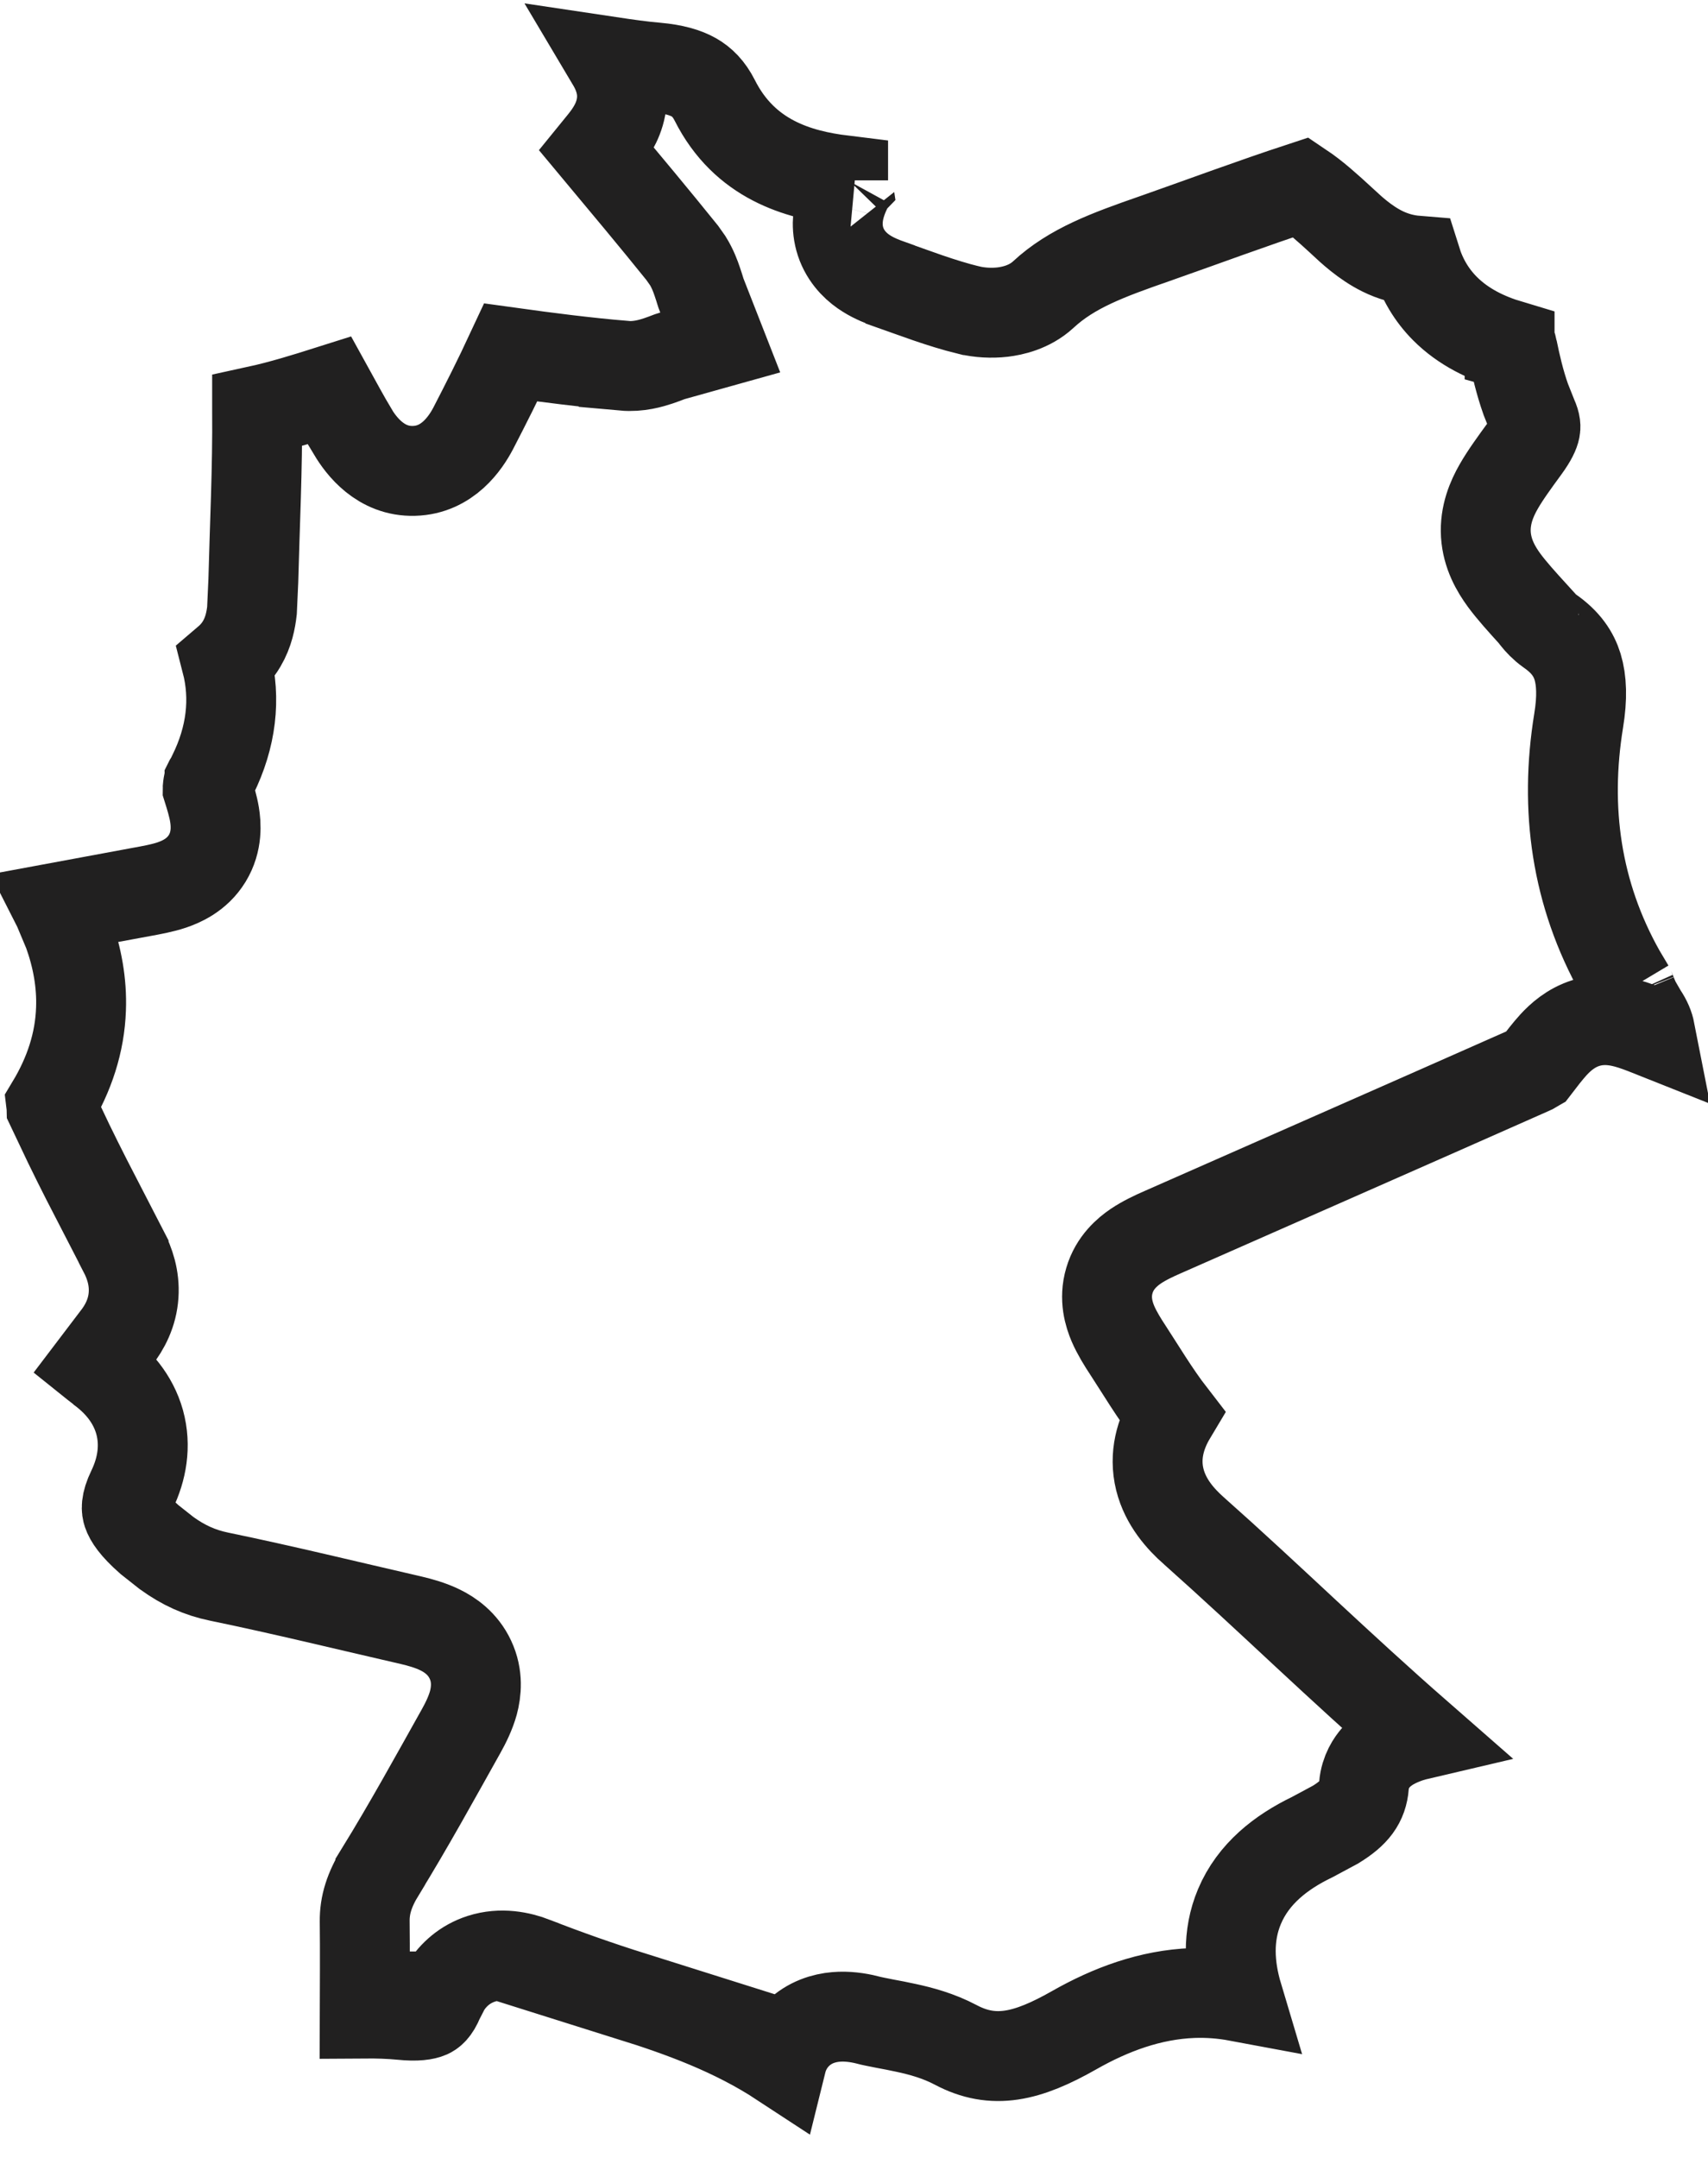 <svg xmlns="http://www.w3.org/2000/svg" fill="none" viewBox="0 0 19 24" height="24" width="19">
<path stroke-miterlimit="10" stroke="#212020" d="M6.803 0.688C6.97 0.713 7.137 0.737 7.302 0.751C7.492 0.768 7.625 0.807 7.72 0.861C7.807 0.911 7.885 0.986 7.951 1.116C8.284 1.778 8.882 1.944 9.379 2.005V2.006C9.407 2.009 9.435 2.015 9.462 2.02C9.461 2.02 9.461 2.022 9.461 2.022L9.46 2.023C9.42 2.096 9.375 2.189 9.347 2.29C9.318 2.396 9.297 2.551 9.362 2.719C9.428 2.885 9.548 2.986 9.64 3.043C9.727 3.098 9.823 3.135 9.902 3.163L9.903 3.164C10.154 3.252 10.465 3.373 10.776 3.449H10.777C10.897 3.478 11.031 3.485 11.153 3.471C11.26 3.458 11.45 3.419 11.604 3.278L11.606 3.276C11.924 2.982 12.323 2.836 12.842 2.655H12.843C13.403 2.458 13.931 2.261 14.476 2.082C14.622 2.18 14.762 2.306 14.931 2.461V2.462C15.027 2.551 15.183 2.698 15.377 2.794C15.492 2.851 15.619 2.888 15.755 2.899C15.819 3.103 15.925 3.282 16.073 3.431C16.282 3.641 16.542 3.761 16.793 3.836V3.837C16.804 3.84 16.811 3.844 16.815 3.846C16.818 3.852 16.822 3.864 16.826 3.884V3.885C16.86 4.052 16.904 4.247 16.973 4.442L17.051 4.638C17.087 4.716 17.082 4.752 17.078 4.773C17.071 4.809 17.045 4.873 16.963 4.985C16.852 5.137 16.745 5.283 16.671 5.413C16.595 5.546 16.516 5.727 16.529 5.945C16.543 6.163 16.643 6.331 16.731 6.452C16.817 6.569 16.936 6.7 17.058 6.834V6.835C17.058 6.836 17.061 6.838 17.064 6.842C17.067 6.847 17.08 6.864 17.092 6.878C17.116 6.908 17.166 6.965 17.239 7.017L17.242 7.019C17.42 7.143 17.506 7.276 17.549 7.415C17.595 7.566 17.603 7.761 17.561 8.016C17.402 8.994 17.532 9.941 18.026 10.819L18.13 10.994C18.127 10.989 18.128 10.988 18.151 11.047C18.16 11.067 18.173 11.102 18.192 11.143L18.27 11.278C18.321 11.352 18.345 11.416 18.356 11.472C18.268 11.437 18.177 11.402 18.094 11.38C17.983 11.35 17.823 11.322 17.645 11.377C17.471 11.431 17.354 11.541 17.281 11.62C17.216 11.691 17.146 11.783 17.08 11.869C17.073 11.873 17.064 11.88 17.051 11.887C17.038 11.893 17.022 11.9 17.005 11.908C15.649 12.509 14.291 13.105 12.933 13.704C12.837 13.746 12.728 13.797 12.636 13.859C12.543 13.922 12.4 14.04 12.341 14.242C12.281 14.444 12.337 14.62 12.381 14.723C12.425 14.825 12.489 14.928 12.547 15.016C12.68 15.219 12.847 15.5 13.032 15.739C12.91 15.943 12.836 16.187 12.902 16.455C12.966 16.711 13.135 16.895 13.278 17.023H13.279C13.699 17.397 14.111 17.781 14.529 18.17C14.935 18.547 15.348 18.927 15.771 19.297C15.707 19.312 15.65 19.331 15.606 19.349C15.553 19.37 15.485 19.401 15.422 19.445C15.391 19.467 15.344 19.502 15.301 19.553C15.262 19.598 15.186 19.703 15.173 19.856V19.859C15.158 20.043 15.07 20.162 14.856 20.293L14.599 20.431C14.25 20.599 13.942 20.839 13.788 21.204C13.651 21.53 13.672 21.873 13.771 22.204C13.605 22.173 13.439 22.16 13.271 22.166C12.796 22.184 12.354 22.349 11.948 22.58C11.427 22.876 11.051 22.966 10.63 22.742C10.441 22.642 10.244 22.589 10.081 22.554C9.999 22.536 9.916 22.52 9.845 22.507C9.77 22.492 9.705 22.48 9.645 22.465V22.464C9.543 22.439 9.422 22.421 9.298 22.432C9.169 22.443 9.006 22.489 8.872 22.621C8.773 22.718 8.72 22.831 8.694 22.936C8.162 22.587 7.58 22.377 7.03 22.204H7.031C6.663 22.088 6.298 21.96 5.938 21.819L5.937 21.818C5.786 21.76 5.575 21.714 5.354 21.785C5.172 21.844 5.042 21.962 4.956 22.099L4.884 22.239C4.835 22.359 4.79 22.382 4.769 22.392C4.727 22.41 4.641 22.428 4.466 22.41C4.333 22.397 4.192 22.393 4.057 22.394C4.058 22.05 4.061 21.709 4.057 21.37C4.055 21.186 4.108 21.018 4.231 20.817V20.816C4.549 20.3 4.842 19.766 5.129 19.254C5.18 19.163 5.234 19.054 5.266 18.939C5.298 18.819 5.319 18.642 5.233 18.459C5.149 18.278 5.003 18.18 4.896 18.128C4.79 18.076 4.675 18.044 4.573 18.02C3.875 17.86 3.155 17.683 2.437 17.535C2.223 17.491 2.04 17.408 1.853 17.273L1.662 17.122C1.495 16.975 1.438 16.882 1.419 16.825C1.408 16.792 1.393 16.725 1.468 16.57C1.577 16.344 1.627 16.083 1.553 15.815C1.479 15.552 1.305 15.355 1.106 15.213H1.105C1.093 15.204 1.082 15.192 1.067 15.18L1.288 14.889C1.389 14.762 1.473 14.6 1.486 14.403C1.499 14.211 1.441 14.046 1.375 13.919V13.918L0.963 13.119C0.896 12.986 0.829 12.854 0.765 12.721L0.576 12.323C0.576 12.321 0.574 12.318 0.573 12.312C0.571 12.304 0.57 12.295 0.569 12.286C0.773 11.947 0.888 11.594 0.901 11.223C0.912 10.931 0.859 10.646 0.76 10.37L0.646 10.098C0.645 10.096 0.644 10.094 0.643 10.092C0.96 10.033 1.267 9.976 1.574 9.92C1.684 9.9 1.806 9.878 1.91 9.843C2.01 9.809 2.19 9.735 2.305 9.547C2.421 9.357 2.403 9.162 2.386 9.058C2.37 8.963 2.339 8.861 2.31 8.769C2.31 8.761 2.312 8.75 2.314 8.736C2.316 8.727 2.318 8.717 2.319 8.707C2.32 8.705 2.322 8.703 2.323 8.701C2.325 8.698 2.328 8.693 2.33 8.688C2.34 8.672 2.354 8.645 2.368 8.615C2.573 8.199 2.625 7.774 2.518 7.359C2.578 7.308 2.64 7.244 2.689 7.16C2.767 7.028 2.791 6.894 2.803 6.79L2.818 6.46C2.833 5.855 2.866 5.205 2.86 4.57V4.569C3.131 4.51 3.407 4.424 3.666 4.342C3.751 4.496 3.835 4.652 3.924 4.801V4.802C4.018 4.959 4.234 5.248 4.606 5.237C4.979 5.227 5.179 4.926 5.264 4.764C5.405 4.492 5.547 4.21 5.682 3.92C6.093 3.977 6.514 4.031 6.938 4.067V4.068C7.104 4.083 7.246 4.039 7.322 4.014C7.442 3.973 7.427 3.973 7.479 3.958L8.012 3.809L7.81 3.293C7.789 3.242 7.794 3.242 7.756 3.131C7.737 3.075 7.706 2.989 7.651 2.9L7.589 2.812C7.279 2.427 6.96 2.046 6.643 1.666C6.691 1.607 6.738 1.551 6.774 1.498C6.835 1.409 6.926 1.254 6.919 1.048C6.913 0.889 6.847 0.762 6.803 0.688Z"></path>
</svg>
